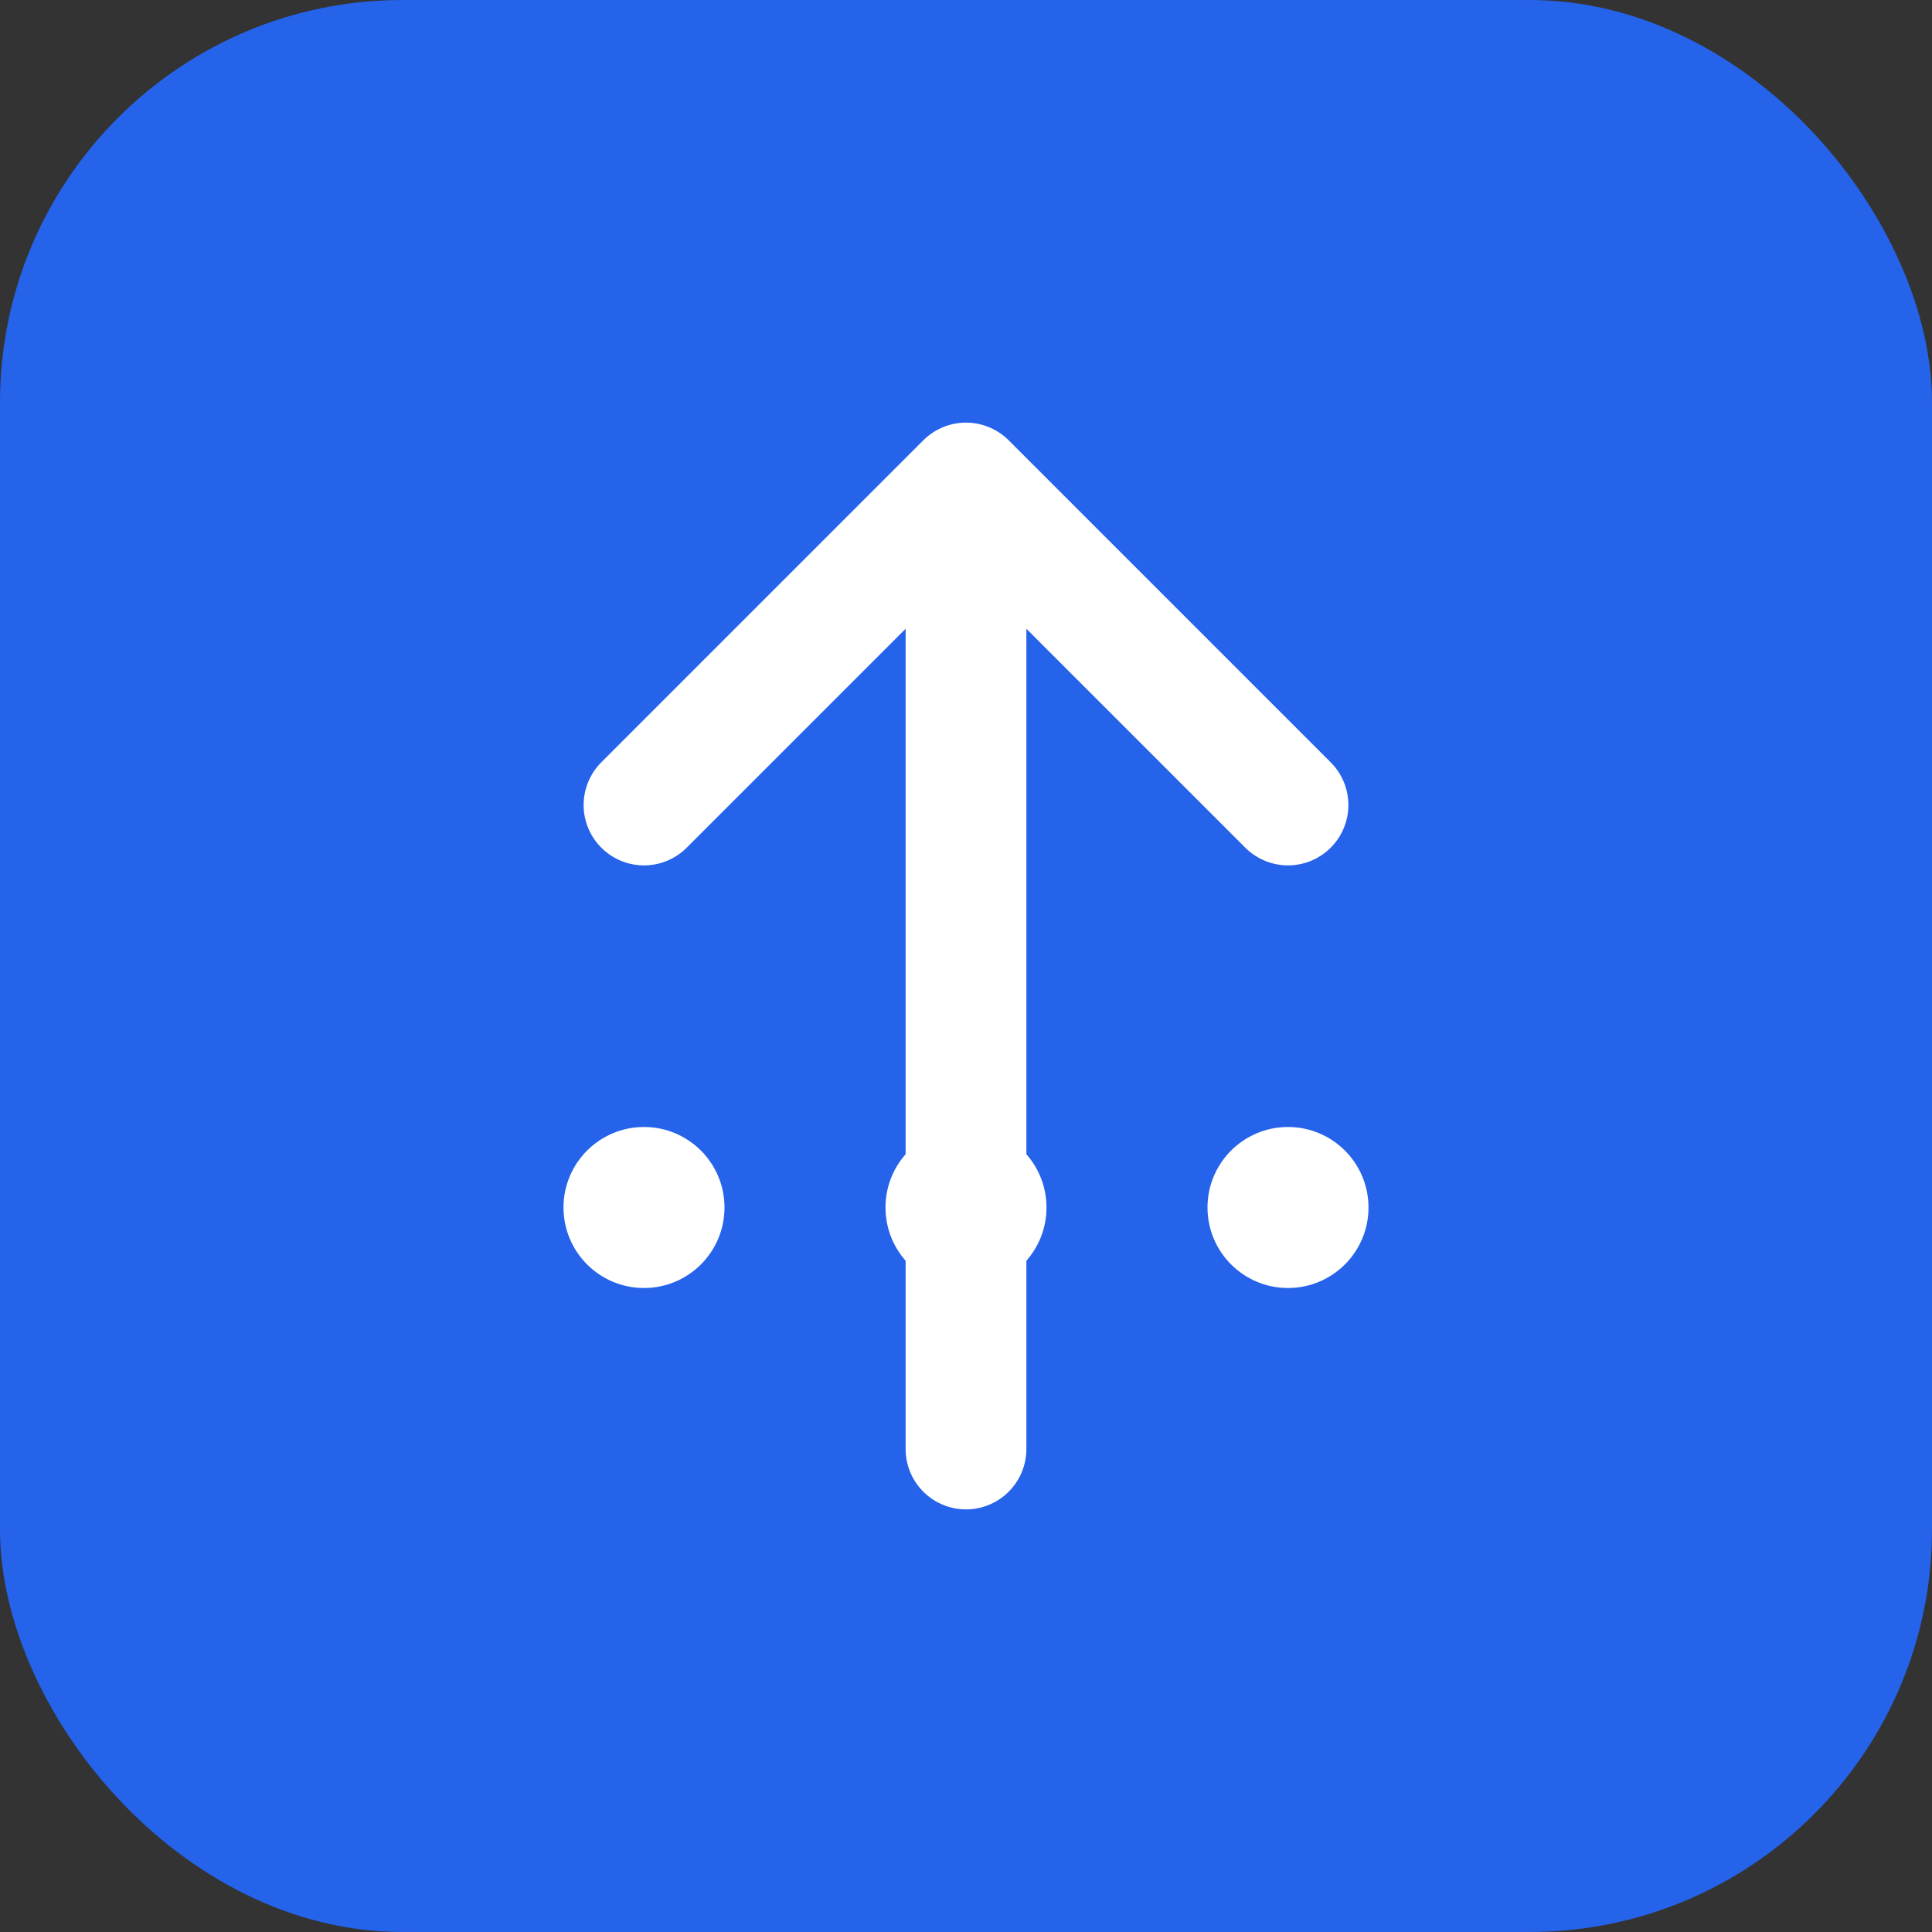 <svg width="192" height="192" xmlns="http://www.w3.org/2000/svg">
  <rect width="100%" height="100%" fill="#333333" stroke="none"/>
  <rect width="192" height="192" fill="#2563eb" rx="40"/>
  <path d="M96 48 L96 144 M64 80 L96 48 L128 80" stroke="white" stroke-width="12" fill="none" stroke-linecap="round" stroke-linejoin="round"/>
  <circle cx="64" cy="120" r="8" fill="white"/>
  <circle cx="96" cy="120" r="8" fill="white"/>
  <circle cx="128" cy="120" r="8" fill="white"/>
</svg>
